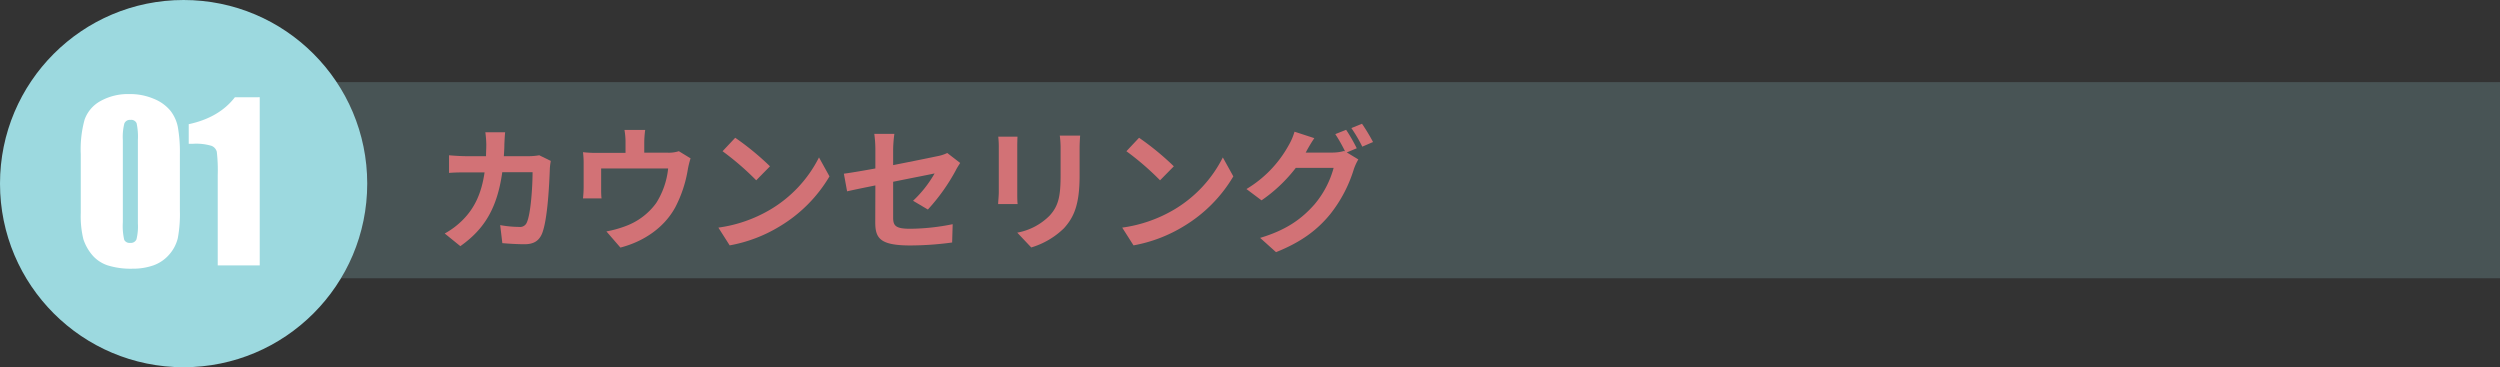 <svg xmlns="http://www.w3.org/2000/svg" viewBox="0 0 650.01 95.48"><rect x="0" y="0" width="650.01" height="95.48" fill="#333333" stroke="none"/><defs><style>.cls-1,.cls-2{fill:#9cd9df;}.cls-1{opacity:0.2;}.cls-3{fill:#fff;}.cls-4{fill:#d27276;}</style></defs><g id="レイヤー_2" data-name="レイヤー 2"><g id="コンテンツ"><rect class="cls-1" x="48.89" y="21.35" width="601.12" height="51"/><circle class="cls-2" cx="47.74" cy="47.74" r="47.74"/><path class="cls-3" d="M46.77,40.09v14.6a34.49,34.49,0,0,1-.54,7.24A10,10,0,0,1,44,66.18,9.75,9.75,0,0,1,39.88,69a16,16,0,0,1-5.38.86A20.11,20.11,0,0,1,28,69a9,9,0,0,1-4.14-2.83,12.41,12.41,0,0,1-2.19-4A25.26,25.26,0,0,1,21,55.37V40.09a29.07,29.07,0,0,1,1-9,8.92,8.92,0,0,1,4.13-4.82,14.67,14.67,0,0,1,7.5-1.81,15.66,15.66,0,0,1,6.43,1.26,10.72,10.72,0,0,1,4.25,3.07,10.06,10.06,0,0,1,1.9,4.08A36.72,36.72,0,0,1,46.77,40.09ZM35.85,36.42a16.77,16.77,0,0,0-.33-4.37,1.51,1.51,0,0,0-1.58-.88,1.56,1.56,0,0,0-1.61.94,14.29,14.29,0,0,0-.39,4.31V57.77a16.14,16.14,0,0,0,.36,4.6,1.56,1.56,0,0,0,1.58.78,1.56,1.56,0,0,0,1.6-.92,13.85,13.85,0,0,0,.37-4.13Z"/><path class="cls-3" d="M67.53,25.28V69H56.61V45.58a41.83,41.83,0,0,0-.24-6.11A2.28,2.28,0,0,0,55,37.92a13.87,13.87,0,0,0-4.88-.53H49.07v-5.1q7.92-1.71,12-7Z"/><path class="cls-4" d="M131.14,37.46c0,1.09-.07,2.14-.14,3.15h6.58a16.28,16.28,0,0,0,2.63-.24l3,1.47a15.19,15.19,0,0,0-.24,1.85c-.14,3.78-.56,13.55-2.07,17.12-.77,1.78-2.1,2.69-4.51,2.69-2,0-4.1-.14-5.78-.28l-.56-4.69A28.56,28.56,0,0,0,135,59a1.87,1.87,0,0,0,2-1.22c1-2.21,1.47-9.21,1.47-13h-7.88C129.29,54.05,126,59.55,119.69,64l-4.06-3.29a20.45,20.45,0,0,0,4.59-3.43c3.25-3.22,5-7.14,5.77-12.46h-4.62c-1.19,0-3.11,0-4.62.14V40.37c1.47.14,3.29.24,4.62.24h5c0-1,.07-2,.07-3a25.93,25.93,0,0,0-.25-3.22h5.15C131.25,35.15,131.18,36.62,131.14,37.46Z"/><path class="cls-4" d="M167.51,37v2.7h6.09a8.43,8.43,0,0,0,2.9-.39l3.05,1.86a23.37,23.37,0,0,0-.7,2.8,32.53,32.53,0,0,1-3.26,9.9c-2.8,5.18-8.05,8.89-14.28,10.5l-3.64-4.2a28.44,28.44,0,0,0,4.93-1.36,17.13,17.13,0,0,0,8-6,20.7,20.7,0,0,0,3.12-9H156.3V49c0,.8,0,1.89.11,2.59h-4.83a28,28,0,0,0,.17-2.94V42.57a22.32,22.32,0,0,0-.17-3,29,29,0,0,0,3.57.18h7.49V37a17.77,17.77,0,0,0-.28-3.22h5.39A26.31,26.31,0,0,0,167.51,37Z"/><path class="cls-4" d="M200.2,54.54a33,33,0,0,0,12.74-13.61l2.73,4.93a37.18,37.18,0,0,1-12.95,13,37.91,37.91,0,0,1-13,4.94l-2.94-4.62A36.13,36.13,0,0,0,200.2,54.54Zm0-11.3-3.58,3.64a72,72,0,0,0-8.75-7.56l3.29-3.5A70.63,70.63,0,0,1,200.2,43.24Z"/><path class="cls-4" d="M227.6,48.21c-3.12.63-5.88,1.19-7.35,1.54l-.84-4.59c1.64-.21,4.72-.73,8.19-1.36v-5a31.06,31.06,0,0,0-.28-4h5.22a34.27,34.27,0,0,0-.32,4v4.13c5.11-1,10-2,11.59-2.34a9.75,9.75,0,0,0,2.48-.81l3.36,2.59c-.31.49-.84,1.3-1.15,1.93a50.16,50.16,0,0,1-7.25,10.18L237.4,52.2a29.82,29.82,0,0,0,5.6-7.11c-1.08.25-5.81,1.16-10.78,2.17v9.28c0,2.17.63,2.94,4.48,2.94a57.23,57.23,0,0,0,11-1.19l-.14,4.76a82.4,82.4,0,0,1-10.85.77c-8,0-9.14-1.93-9.14-6.06Z"/><path class="cls-4" d="M264.49,38.23V50.06c0,.88,0,2.24.1,3h-5.07c0-.67.17-2,.17-3.08V38.23a23.56,23.56,0,0,0-.14-2.69h5C264.52,36.34,264.49,37.11,264.49,38.23Zm16.21.53v6.93c0,7.52-1.47,10.78-4.06,13.65a20.65,20.65,0,0,1-8.51,5l-3.64-3.85a15.88,15.88,0,0,0,8.4-4.41c2.42-2.63,2.87-5.25,2.87-10.71V38.76a24.69,24.69,0,0,0-.21-3.5h5.29C280.77,36.24,280.7,37.36,280.7,38.76Z"/><path class="cls-4" d="M305.2,54.54a33,33,0,0,0,12.74-13.61l2.73,4.93a37.18,37.18,0,0,1-12.95,13,37.91,37.91,0,0,1-13,4.94l-2.94-4.62A36.13,36.13,0,0,0,305.2,54.54Zm0-11.3-3.58,3.64a72,72,0,0,0-8.75-7.56l3.29-3.5A70.63,70.63,0,0,1,305.2,43.24Z"/><path class="cls-4" d="M352.76,38.55l-2.59,1.08,3,1.82A14,14,0,0,0,352,44a35.53,35.53,0,0,1-6.12,11.66c-3.33,4.09-7.53,7.28-14.11,9.9l-4.13-3.71c7.14-2.13,11-5.18,14.11-8.68a24.72,24.72,0,0,0,5-9.52h-9.84A39.13,39.13,0,0,1,328,52.09l-3.92-2.94A30.19,30.19,0,0,0,335,37.88a15.84,15.84,0,0,0,1.58-3.64l5.15,1.68a38.17,38.17,0,0,0-2.14,3.57,1.62,1.62,0,0,0-.1.18h7a11.21,11.21,0,0,0,3-.42l.25.14a39.91,39.91,0,0,0-2.56-4.52L350,33.75A44.86,44.86,0,0,1,352.76,38.55Zm4.2-1.61-2.76,1.19a37.72,37.72,0,0,0-2.84-4.83l2.77-1.12A48.68,48.68,0,0,1,357,36.94Z"/></g></g></svg>